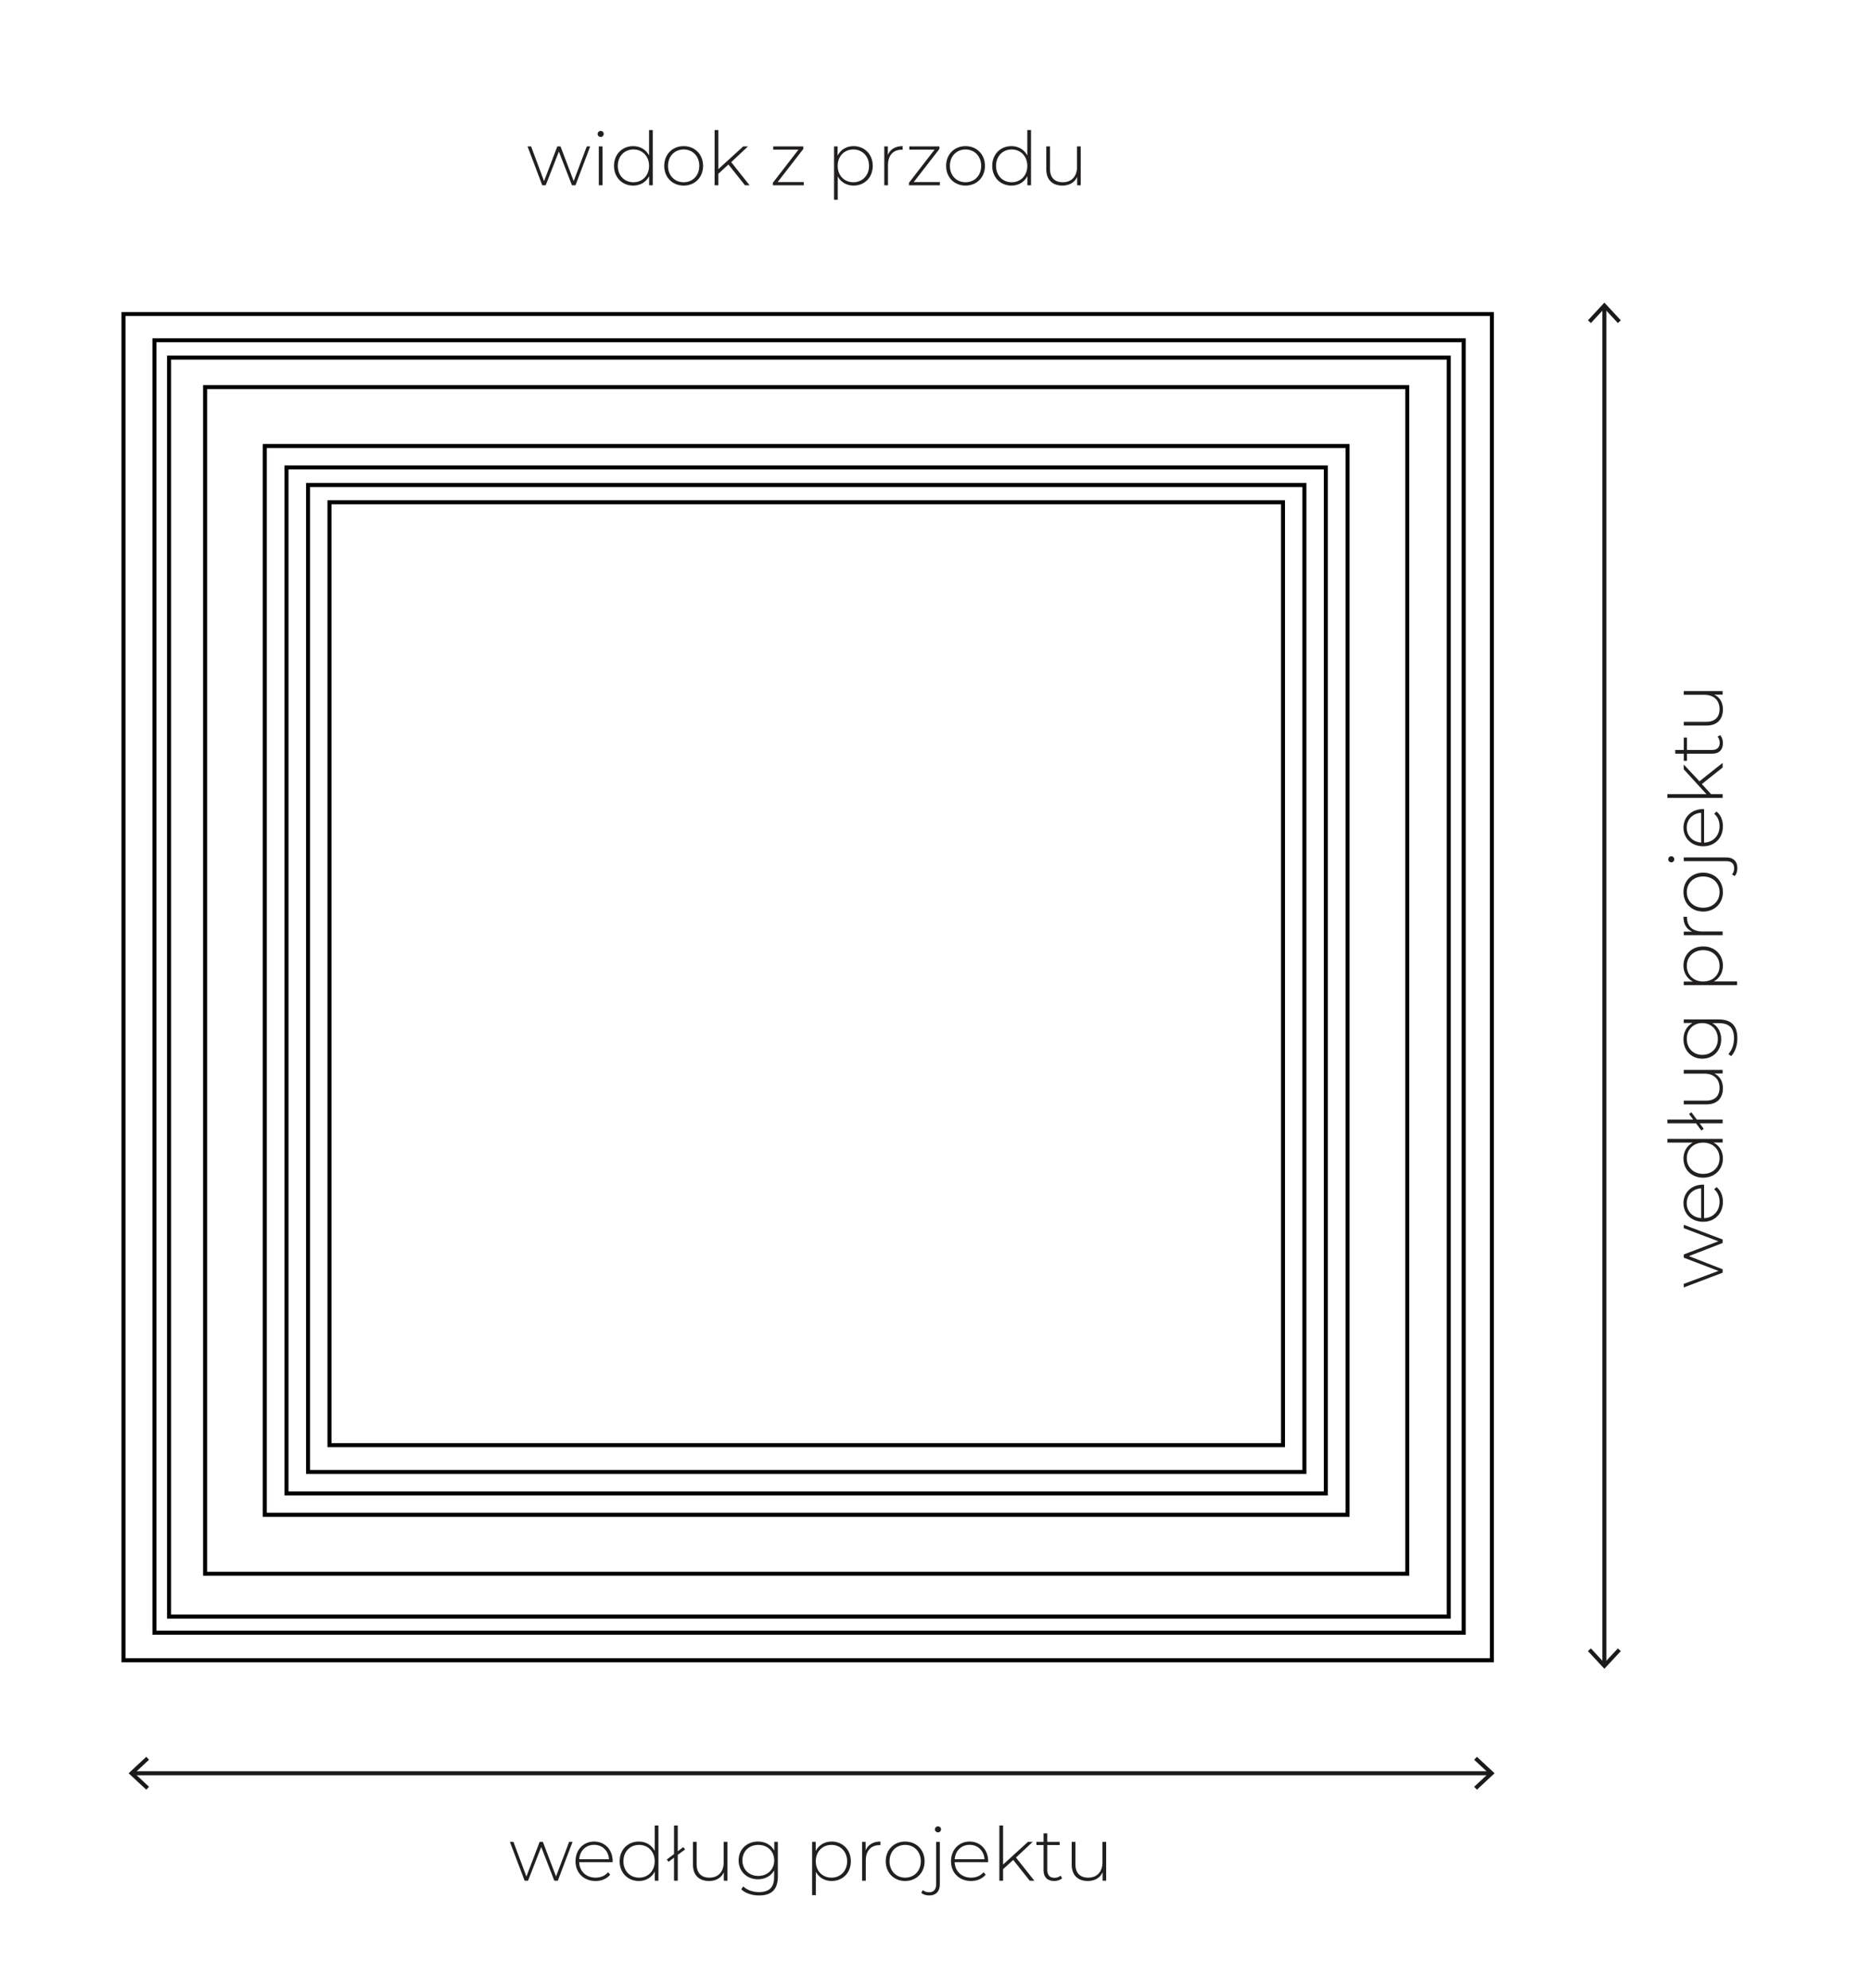 <?xml version="1.0" encoding="utf-8"?>
<!-- Generator: Adobe Illustrator 16.0.0, SVG Export Plug-In . SVG Version: 6.00 Build 0)  -->
<!DOCTYPE svg PUBLIC "-//W3C//DTD SVG 1.1//EN" "http://www.w3.org/Graphics/SVG/1.1/DTD/svg11.dtd">
<svg version="1.1" id="Warstwa_1" xmlns="http://www.w3.org/2000/svg" xmlns:xlink="http://www.w3.org/1999/xlink" x="0px" y="0px"
	 width="352px" height="374px" viewBox="0 0 352 374" enable-background="new 0 0 352 374" xml:space="preserve">
<g>
	
		<line fill="none" stroke="#1A1A1A" stroke-width="0.755" stroke-miterlimit="10" x1="25.013" y1="333.568" x2="280.36" y2="333.568"/>
	<polygon fill="#1A1A1A" points="24.194,333.57 27.52,336.659 28.035,336.108 25.307,333.57 28.035,331.031 27.52,330.477 	"/>
	<polygon fill="#1A1A1A" points="277.343,331.032 280.072,333.571 277.343,336.106 277.859,336.663 281.182,333.571 
		277.859,330.477 	"/>
	
		<line fill="none" stroke="#1A1A1A" stroke-width="0.755" stroke-miterlimit="10" x1="301.842" y1="57.749" x2="301.842" y2="313.096"/>
	<polygon fill="#1A1A1A" points="298.75,60.255 299.302,60.768 301.839,58.039 304.377,60.768 304.932,60.255 301.839,56.929 	"/>
	<polygon fill="#1A1A1A" points="298.748,310.592 299.302,310.08 301.837,312.807 304.377,310.08 304.932,310.592 301.837,313.918 	
		"/>
	
		<rect x="61.986" y="94.483" fill="none" stroke="#000000" stroke-width="0.755" stroke-linecap="round" stroke-miterlimit="10" width="179.389" height="177.37"/>
	
		<rect x="57.956" y="91.233" fill="none" stroke="#000000" stroke-width="0.755" stroke-linecap="round" stroke-miterlimit="10" width="187.448" height="185.66"/>
	
		<rect x="53.901" y="87.929" fill="none" stroke="#000000" stroke-width="0.755" stroke-linecap="round" stroke-miterlimit="10" width="195.535" height="192.995"/>
	
		<rect x="49.817" y="83.898" fill="none" stroke="#000000" stroke-width="0.755" stroke-linecap="round" stroke-miterlimit="10" width="203.705" height="201.057"/>
	
		<rect x="38.585" y="72.811" fill="none" stroke="#000000" stroke-width="0.755" stroke-linecap="round" stroke-miterlimit="10" width="226.168" height="223.23"/>
	
		<rect x="31.805" y="67.274" fill="none" stroke="#000000" stroke-width="0.755" stroke-linecap="round" stroke-miterlimit="10" width="240.76" height="236.83"/>
	
		<rect x="29.053" y="64.007" fill="none" stroke="#000000" stroke-width="0.755" stroke-linecap="round" stroke-miterlimit="10" width="246.321" height="243.119"/>
	
		<rect x="23.232" y="59.068" fill="none" stroke="#000000" stroke-width="0.755" stroke-linecap="round" stroke-miterlimit="10" width="257.444" height="253.24"/>
	<g>
		<path fill="#221F1F" d="M316.772,230.39l7.312,2.773v0.659l-6.345,2.465l6.345,2.479v0.645l-7.312,2.773v-0.672l6.528-2.438
			l-6.528-2.493v-0.602l6.514-2.479l-6.514-2.465V230.39z"/>
		<path fill="#221F1F" d="M320.597,222.861v6.29c1.737-0.07,2.914-1.345,2.914-3.096c0-0.925-0.336-1.779-1.022-2.339l0.462-0.406
			c0.785,0.645,1.191,1.653,1.191,2.759c0,2.213-1.541,3.768-3.712,3.768c-2.171,0-3.712-1.499-3.712-3.502
			c0-2.003,1.513-3.488,3.684-3.488C320.457,222.847,320.526,222.861,320.597,222.861z M320.05,229.136v-5.603
			c-1.583,0.098-2.717,1.247-2.717,2.801C317.333,227.89,318.454,229.024,320.05,229.136z"/>
		<path fill="#221F1F" d="M313.691,214.236h10.394v0.687h-1.723c1.135,0.574,1.779,1.681,1.779,2.998
			c0,2.059-1.527,3.614-3.712,3.614c-2.199,0-3.712-1.555-3.712-3.614c0-1.303,0.645-2.396,1.751-2.983h-4.776V214.236z
			 M320.429,214.937c-1.835,0-3.082,1.26-3.082,2.941c0,1.681,1.247,2.941,3.082,2.941c1.835,0,3.082-1.261,3.082-2.941
			C323.51,216.197,322.264,214.937,320.429,214.937z"/>
		<path fill="#221F1F" d="M319.224,210.6h4.861v0.7h-4.328l0.77,1.037l-0.434,0.322l-1.022-1.359h-5.379v-0.7h4.86l-0.784-1.037
			l0.434-0.336L319.224,210.6z"/>
		<path fill="#221F1F" d="M316.772,201.259h7.312v0.672h-1.569c1.022,0.476,1.625,1.471,1.625,2.759
			c0,1.863-1.051,3.054-3.096,3.054h-4.272v-0.7h4.216c1.653,0,2.521-0.882,2.521-2.409c0-1.653-1.106-2.676-2.844-2.676h-3.894
			V201.259z"/>
		<path fill="#221F1F" d="M316.772,191.768h6.528c2.451,0,3.558,1.19,3.558,3.544c0,1.331-0.42,2.605-1.163,3.348l-0.532-0.378
			c0.672-0.729,1.064-1.779,1.064-2.956c0-1.947-0.896-2.858-2.843-2.858h-1.233c1.064,0.603,1.667,1.723,1.667,3.04
			c0,2.073-1.471,3.642-3.558,3.642c-2.087,0-3.544-1.569-3.544-3.642c0-1.345,0.617-2.479,1.709-3.068h-1.653V191.768z
			 M320.26,192.454c-1.723,0-2.914,1.261-2.914,2.998c0,1.723,1.191,2.983,2.914,2.983c1.723,0,2.928-1.261,2.928-2.983
			C323.188,193.715,321.983,192.454,320.26,192.454z"/>
		<path fill="#221F1F" d="M320.429,178.034c2.199,0,3.712,1.555,3.712,3.614c0,1.289-0.63,2.381-1.723,2.97h4.384v0.7h-10.029
			v-0.672h1.723c-1.121-0.574-1.779-1.681-1.779-2.998C316.716,179.588,318.243,178.034,320.429,178.034z M320.429,178.734
			c-1.835,0-3.082,1.275-3.082,2.956c0,1.681,1.247,2.941,3.082,2.941c1.835,0,3.082-1.26,3.082-2.941
			C323.51,180.009,322.264,178.734,320.429,178.734z"/>
		<path fill="#221F1F" d="M316.716,172.464h0.687c0,0.056-0.014,0.112-0.014,0.168c0,1.625,1.079,2.591,2.886,2.591h3.81v0.7h-7.312
			v-0.672h1.597C317.305,174.803,316.716,173.837,316.716,172.464z"/>
		<path fill="#221F1F" d="M320.429,171.472c-2.171,0-3.712-1.555-3.712-3.656s1.541-3.656,3.712-3.656
			c2.171,0,3.712,1.555,3.712,3.656S322.6,171.472,320.429,171.472z M320.429,164.875c-1.835,0-3.082,1.26-3.082,2.941
			c0,1.681,1.247,2.941,3.082,2.941c1.835,0,3.082-1.261,3.082-2.941C323.51,166.135,322.264,164.875,320.429,164.875z"/>
		<path fill="#221F1F" d="M314.433,162.218c-0.308,0-0.574-0.252-0.574-0.575c0-0.322,0.252-0.574,0.561-0.574
			c0.322,0,0.574,0.252,0.574,0.574C314.994,161.965,314.741,162.218,314.433,162.218z M326.368,164.781l-0.518-0.28
			c0.266-0.294,0.406-0.714,0.406-1.191c0-0.854-0.519-1.316-1.471-1.316h-8.012v-0.701h8.041c1.232,0,2.045,0.701,2.045,1.975
			C326.858,163.856,326.704,164.431,326.368,164.781z"/>
		<path fill="#221F1F" d="M320.597,152.218v6.29c1.737-0.07,2.914-1.345,2.914-3.096c0-0.925-0.336-1.779-1.022-2.339l0.462-0.406
			c0.785,0.645,1.191,1.653,1.191,2.759c0,2.213-1.541,3.768-3.712,3.768c-2.171,0-3.712-1.499-3.712-3.502
			c0-2.003,1.513-3.488,3.684-3.488C320.457,152.204,320.526,152.218,320.597,152.218z M320.05,158.494v-5.603
			c-1.583,0.098-2.717,1.247-2.717,2.801C317.333,157.247,318.454,158.381,320.05,158.494z"/>
		<path fill="#221F1F" d="M320.176,147.488l1.737,1.905h2.171v0.7h-10.394v-0.7h7.354l-4.272-4.679v-0.896l2.956,3.152l4.356-3.46
			v0.869L320.176,147.488z"/>
		<path fill="#221F1F" d="M323.622,138.29c0.35,0.364,0.519,0.953,0.519,1.499c0,1.289-0.756,1.989-1.989,1.989h-4.776v1.345h-0.603
			v-1.345h-1.597v-0.7h1.597v-2.325h0.603v2.325h4.707c0.938,0,1.457-0.462,1.457-1.359c0-0.434-0.14-0.84-0.406-1.134
			L323.622,138.29z"/>
		<path fill="#221F1F" d="M316.772,130h7.312v0.672h-1.569c1.022,0.476,1.625,1.471,1.625,2.759c0,1.863-1.051,3.054-3.096,3.054
			h-4.272v-0.7h4.216c1.653,0,2.521-0.882,2.521-2.409c0-1.653-1.106-2.676-2.844-2.676h-3.894V130z"/>
	</g>
	<g>
		<path fill="#221F1F" d="M107.719,346.47l-2.773,7.312h-0.659l-2.465-6.345l-2.479,6.345h-0.645l-2.773-7.312h0.672l2.438,6.528
			l2.493-6.528h0.602l2.479,6.514l2.465-6.514H107.719z"/>
		<path fill="#221F1F" d="M115.248,350.294h-6.29c0.07,1.737,1.345,2.914,3.096,2.914c0.925,0,1.779-0.336,2.339-1.022l0.406,0.462
			c-0.645,0.785-1.653,1.191-2.759,1.191c-2.213,0-3.768-1.541-3.768-3.712c0-2.171,1.499-3.712,3.502-3.712
			c2.003,0,3.488,1.513,3.488,3.684C115.262,350.154,115.248,350.224,115.248,350.294z M108.973,349.748h5.603
			c-0.098-1.583-1.247-2.717-2.801-2.717C110.219,347.03,109.085,348.151,108.973,349.748z"/>
		<path fill="#221F1F" d="M123.873,343.388v10.394h-0.687v-1.723c-0.574,1.135-1.681,1.779-2.998,1.779
			c-2.059,0-3.614-1.527-3.614-3.712c0-2.199,1.555-3.712,3.614-3.712c1.303,0,2.396,0.645,2.983,1.751v-4.776H123.873z
			 M123.172,350.126c0-1.835-1.26-3.082-2.941-3.082c-1.681,0-2.941,1.247-2.941,3.082c0,1.835,1.261,3.082,2.941,3.082
			C121.912,353.208,123.172,351.961,123.172,350.126z"/>
		<path fill="#221F1F" d="M127.509,348.921v4.861h-0.7v-4.328l-1.037,0.77l-0.322-0.434l1.359-1.022v-5.379h0.7v4.86l1.037-0.784
			l0.336,0.434L127.509,348.921z"/>
		<path fill="#221F1F" d="M136.85,346.47v7.312h-0.672v-1.569c-0.476,1.022-1.471,1.625-2.759,1.625
			c-1.863,0-3.054-1.051-3.054-3.096v-4.272h0.7v4.216c0,1.653,0.882,2.521,2.409,2.521c1.653,0,2.676-1.106,2.676-2.844v-3.894
			H136.85z"/>
		<path fill="#221F1F" d="M146.341,346.47v6.528c0,2.451-1.19,3.558-3.544,3.558c-1.331,0-2.605-0.42-3.348-1.163l0.378-0.532
			c0.729,0.672,1.779,1.064,2.956,1.064c1.947,0,2.858-0.896,2.858-2.843v-1.233c-0.603,1.064-1.723,1.667-3.04,1.667
			c-2.073,0-3.642-1.471-3.642-3.558c0-2.087,1.569-3.544,3.642-3.544c1.345,0,2.479,0.617,3.068,1.709v-1.653H146.341z
			 M145.655,349.958c0-1.723-1.261-2.914-2.998-2.914c-1.723,0-2.983,1.191-2.983,2.914c0,1.723,1.261,2.928,2.983,2.928
			C144.394,352.885,145.655,351.681,145.655,349.958z"/>
		<path fill="#221F1F" d="M160.075,350.126c0,2.199-1.555,3.712-3.614,3.712c-1.289,0-2.381-0.63-2.97-1.723v4.384h-0.7V346.47
			h0.672v1.723c0.574-1.121,1.681-1.779,2.998-1.779C158.521,346.414,160.075,347.94,160.075,350.126z M159.375,350.126
			c0-1.835-1.275-3.082-2.956-3.082c-1.681,0-2.941,1.247-2.941,3.082c0,1.835,1.26,3.082,2.941,3.082
			C158.1,353.208,159.375,351.961,159.375,350.126z"/>
		<path fill="#221F1F" d="M165.645,346.414v0.687c-0.056,0-0.112-0.014-0.168-0.014c-1.625,0-2.591,1.079-2.591,2.886v3.81h-0.7
			v-7.312h0.672v1.597C163.306,347.002,164.272,346.414,165.645,346.414z"/>
		<path fill="#221F1F" d="M166.637,350.126c0-2.171,1.555-3.712,3.656-3.712s3.656,1.541,3.656,3.712
			c0,2.171-1.555,3.712-3.656,3.712S166.637,352.297,166.637,350.126z M173.234,350.126c0-1.835-1.26-3.082-2.941-3.082
			c-1.681,0-2.941,1.247-2.941,3.082c0,1.835,1.261,3.082,2.941,3.082C171.974,353.208,173.234,351.961,173.234,350.126z"/>
		<path fill="#221F1F" d="M173.328,356.065l0.28-0.518c0.294,0.266,0.714,0.406,1.191,0.406c0.854,0,1.316-0.519,1.316-1.471v-8.012
			h0.701v8.041c0,1.232-0.701,2.045-1.975,2.045C174.252,356.555,173.678,356.401,173.328,356.065z M175.891,344.13
			c0-0.308,0.252-0.574,0.575-0.574c0.322,0,0.574,0.252,0.574,0.561c0,0.322-0.252,0.574-0.574,0.574
			C176.144,344.691,175.891,344.438,175.891,344.13z"/>
		<path fill="#221F1F" d="M185.891,350.294h-6.29c0.07,1.737,1.345,2.914,3.096,2.914c0.925,0,1.779-0.336,2.339-1.022l0.406,0.462
			c-0.645,0.785-1.653,1.191-2.759,1.191c-2.213,0-3.768-1.541-3.768-3.712c0-2.171,1.499-3.712,3.502-3.712
			c2.003,0,3.488,1.513,3.488,3.684C185.905,350.154,185.891,350.224,185.891,350.294z M179.615,349.748h5.603
			c-0.098-1.583-1.247-2.717-2.801-2.717C180.862,347.03,179.728,348.151,179.615,349.748z"/>
		<path fill="#221F1F" d="M190.621,349.874l-1.905,1.737v2.171h-0.7v-10.394h0.7v7.354l4.679-4.272h0.896l-3.152,2.956l3.46,4.356
			h-0.869L190.621,349.874z"/>
		<path fill="#221F1F" d="M199.819,353.319c-0.364,0.35-0.953,0.519-1.499,0.519c-1.289,0-1.989-0.756-1.989-1.989v-4.776h-1.345
			v-0.603h1.345v-1.597h0.7v1.597h2.325v0.603h-2.325v4.707c0,0.938,0.462,1.457,1.359,1.457c0.434,0,0.84-0.14,1.134-0.406
			L199.819,353.319z"/>
		<path fill="#221F1F" d="M208.108,346.47v7.312h-0.672v-1.569c-0.476,1.022-1.471,1.625-2.759,1.625
			c-1.863,0-3.054-1.051-3.054-3.096v-4.272h0.7v4.216c0,1.653,0.882,2.521,2.409,2.521c1.653,0,2.676-1.106,2.676-2.844v-3.894
			H208.108z"/>
	</g>
	<g>
		<path fill="#221F1F" d="M111.04,27.544l-2.773,7.312h-0.659l-2.465-6.345l-2.479,6.345h-0.645l-2.773-7.312h0.672l2.437,6.528
			l2.494-6.528h0.602l2.479,6.514l2.465-6.514H111.04z"/>
		<path fill="#221F1F" d="M112.434,25.205c0-0.308,0.252-0.574,0.574-0.574s0.574,0.252,0.574,0.561
			c0,0.322-0.252,0.574-0.574,0.574S112.434,25.513,112.434,25.205z M112.658,27.544h0.7v7.312h-0.7V27.544z"/>
		<path fill="#221F1F" d="M122.812,24.463v10.394h-0.687v-1.723c-0.574,1.135-1.681,1.779-2.998,1.779
			c-2.059,0-3.614-1.527-3.614-3.712c0-2.199,1.555-3.712,3.614-3.712c1.303,0,2.396,0.645,2.983,1.751v-4.776H122.812z
			 M122.111,31.201c0-1.835-1.26-3.082-2.941-3.082c-1.681,0-2.941,1.247-2.941,3.082c0,1.835,1.261,3.082,2.941,3.082
			C120.851,34.282,122.111,33.036,122.111,31.201z"/>
		<path fill="#221F1F" d="M124.963,31.201c0-2.171,1.555-3.712,3.656-3.712s3.656,1.541,3.656,3.712
			c0,2.171-1.555,3.712-3.656,3.712S124.963,33.372,124.963,31.201z M131.561,31.201c0-1.835-1.261-3.082-2.942-3.082
			c-1.681,0-2.941,1.247-2.941,3.082c0,1.835,1.261,3.082,2.941,3.082C130.3,34.282,131.561,33.036,131.561,31.201z"/>
		<path fill="#221F1F" d="M137.047,30.948l-1.905,1.737v2.171h-0.7V24.463h0.7v7.354l4.679-4.272h0.896l-3.152,2.956l3.46,4.356
			h-0.869L137.047,30.948z"/>
		<path fill="#221F1F" d="M151.216,34.254v0.603h-5.813V34.38l4.819-6.233h-4.749v-0.603h5.659v0.476l-4.833,6.233H151.216z"/>
		<path fill="#221F1F" d="M164.194,31.201c0,2.199-1.555,3.712-3.614,3.712c-1.289,0-2.381-0.63-2.97-1.723v4.384h-0.7V27.544h0.672
			v1.723c0.574-1.121,1.681-1.779,2.998-1.779C162.64,27.488,164.194,29.015,164.194,31.201z M163.494,31.201
			c0-1.835-1.275-3.082-2.956-3.082c-1.681,0-2.941,1.247-2.941,3.082c0,1.835,1.26,3.082,2.941,3.082
			C162.219,34.282,163.494,33.036,163.494,31.201z"/>
		<path fill="#221F1F" d="M169.82,27.488v0.687c-0.056,0-0.112-0.014-0.168-0.014c-1.625,0-2.591,1.079-2.591,2.886v3.81h-0.7
			v-7.312h0.672v1.597C167.481,28.077,168.447,27.488,169.82,27.488z"/>
		<path fill="#221F1F" d="M176.821,34.254v0.603h-5.813V34.38l4.819-6.233h-4.749v-0.603h5.659v0.476l-4.833,6.233H176.821z"/>
		<path fill="#221F1F" d="M177.994,31.201c0-2.171,1.555-3.712,3.656-3.712s3.656,1.541,3.656,3.712
			c0,2.171-1.555,3.712-3.656,3.712S177.994,33.372,177.994,31.201z M184.591,31.201c0-1.835-1.26-3.082-2.941-3.082
			c-1.681,0-2.941,1.247-2.941,3.082c0,1.835,1.261,3.082,2.941,3.082C183.331,34.282,184.591,33.036,184.591,31.201z"/>
		<path fill="#221F1F" d="M193.972,24.463v10.394h-0.687v-1.723c-0.574,1.135-1.681,1.779-2.998,1.779
			c-2.059,0-3.614-1.527-3.614-3.712c0-2.199,1.555-3.712,3.614-3.712c1.303,0,2.396,0.645,2.984,1.751v-4.776H193.972z
			 M193.272,31.201c0-1.835-1.261-3.082-2.942-3.082c-1.681,0-2.941,1.247-2.941,3.082c0,1.835,1.261,3.082,2.941,3.082
			C192.011,34.282,193.272,33.036,193.272,31.201z"/>
		<path fill="#221F1F" d="M203.324,27.544v7.312h-0.672v-1.569c-0.476,1.022-1.471,1.625-2.759,1.625
			c-1.863,0-3.054-1.051-3.054-3.096v-4.272h0.7v4.216c0,1.653,0.882,2.521,2.409,2.521c1.653,0,2.676-1.106,2.676-2.844v-3.894
			H203.324z"/>
	</g>
</g>
<g>
</g>
<g>
</g>
<g>
</g>
<g>
</g>
<g>
</g>
<g>
</g>
</svg>
